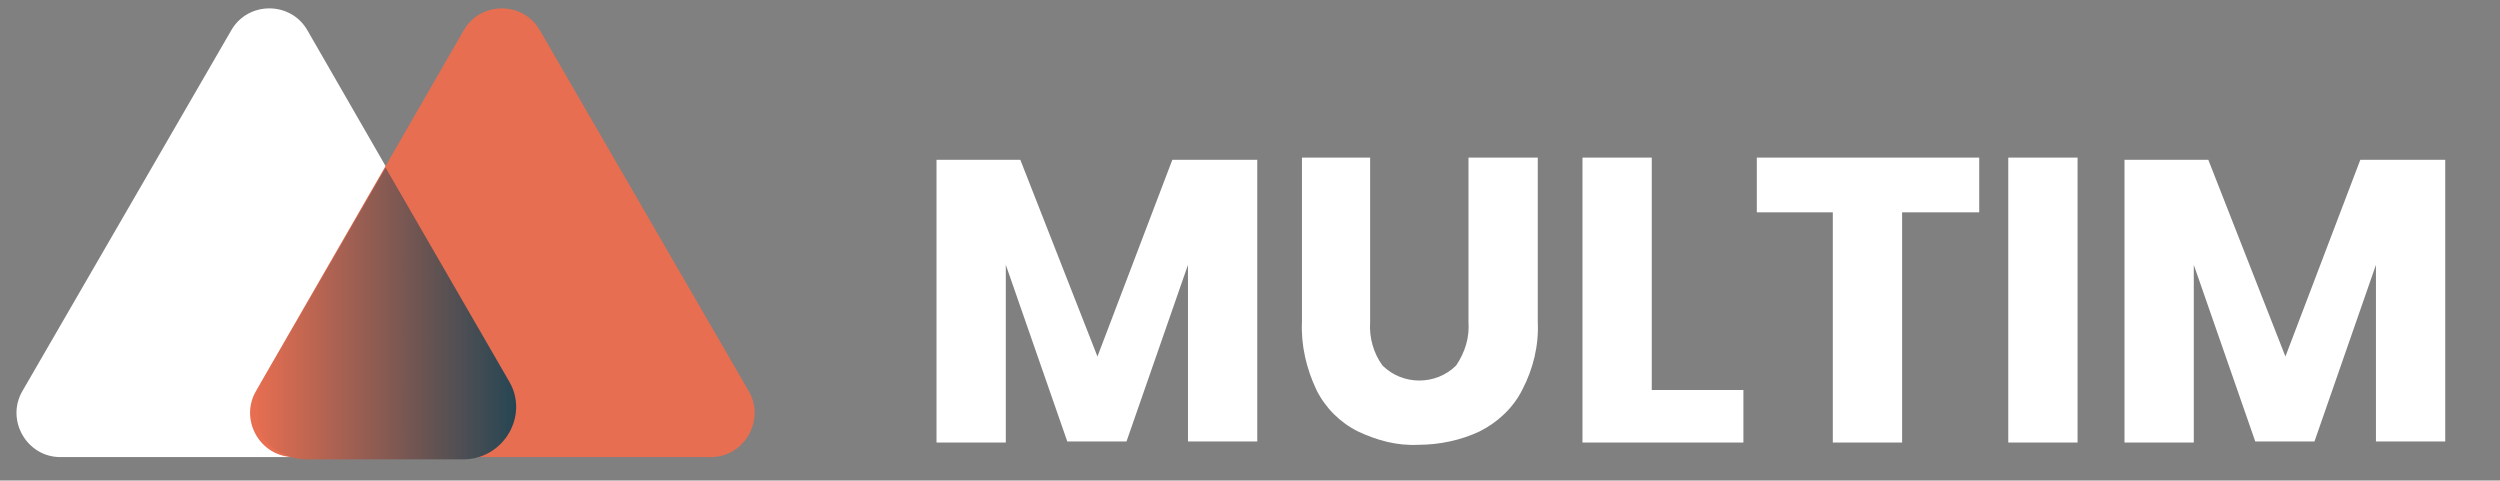 <?xml version="1.0" encoding="utf-8"?>
<!-- Generator: Adobe Illustrator 21.0.0, SVG Export Plug-In . SVG Version: 6.00 Build 0)  -->
<svg version="1.1" id="Layer_1" xmlns="http://www.w3.org/2000/svg" xmlns:xlink="http://www.w3.org/1999/xlink" x="0px" y="0px"
	 viewBox="0 0 223.7 43" style="enable-background:new 0 0 223.7 43;" xml:space="preserve">
<rect x="0" y="0" width="223.7" height="43" fill="#808080" stroke="none"/>
<style type="text/css">
	.st0{fill:#FFFFFF;}
	.st1{fill:#E76E51;}
	.st2{fill:url(#SVGID_1_);}
</style>
<g>
	<g>
		<path class="st0" d="M27.5,2.7L46.1,35c1.5,2.6-0.4,5.9-3.4,5.9H5.4c-3,0-4.9-3.3-3.4-5.9L20.7,2.7C22.2,0.1,26,0.1,27.5,2.7z"/>
	</g>
	<g>
		<path class="st1" d="M48.3,2.7L67,35c1.5,2.6-0.4,5.9-3.4,5.9H26.3c-3,0-4.9-3.3-3.4-5.9L41.5,2.7C43,0.1,46.8,0.1,48.3,2.7z"/>
	</g>
	<g>
		<g>
			
				<linearGradient id="SVGID_1_" gradientUnits="userSpaceOnUse" x1="22.82" y1="15.95" x2="46.18" y2="15.95" gradientTransform="matrix(1 0 0 -1 0 44)">
				<stop  offset="0" style="stop-color:#E76E51"/>
				<stop  offset="1" style="stop-color:#264653"/>
			</linearGradient>
			<path class="st2" d="M45.6,34.2L34.5,15L23.4,34.2c-1.8,3.1,0.4,6.9,4,6.9h14.2C45.1,41,47.3,37.2,45.6,34.2z"/>
		</g>
	</g>
</g>
<path id="multim" class="st0" d="M104.9,14.3l-6.7,17.6l-6.9-17.6h-7.5v25.3h6.2V23.7l5.5,15.8h5.3l5.5-15.8v15.8h6.2V14.3H104.9z
	 M116.5,14.1v14.7c-0.1,2.1,0.4,4.2,1.3,6.1c0.8,1.6,2.1,2.9,3.7,3.7c1.7,0.8,3.5,1.3,5.4,1.2c1.9,0,3.8-0.4,5.5-1.2
	c1.6-0.8,3-2.1,3.8-3.7c1-1.9,1.5-4,1.4-6.1V14.1h-6.2v14.7c0.1,1.4-0.3,2.7-1.1,3.9c-1.8,1.8-4.8,1.8-6.6,0
	c-0.8-1.1-1.2-2.5-1.1-3.9V14.1C122.6,14.1,116.5,14.1,116.5,14.1z M147.8,14.1h-6.2v25.5H156v-4.7h-8.2
	C147.8,34.9,147.8,14.1,147.8,14.1z M157.2,14.1V19h6.8v20.6h6.2V19h6.9v-4.9L157.2,14.1L157.2,14.1z M179.7,14.1v25.5h6.2V14.1
	C185.9,14.1,179.7,14.1,179.7,14.1z M211.2,14.3l-6.7,17.6l-6.9-17.6h-7.5v25.3h6.2V23.7l5.5,15.8h5.3l5.5-15.8v15.8h6.2V14.3H211.2
	L211.2,14.3z"/>
</svg>
